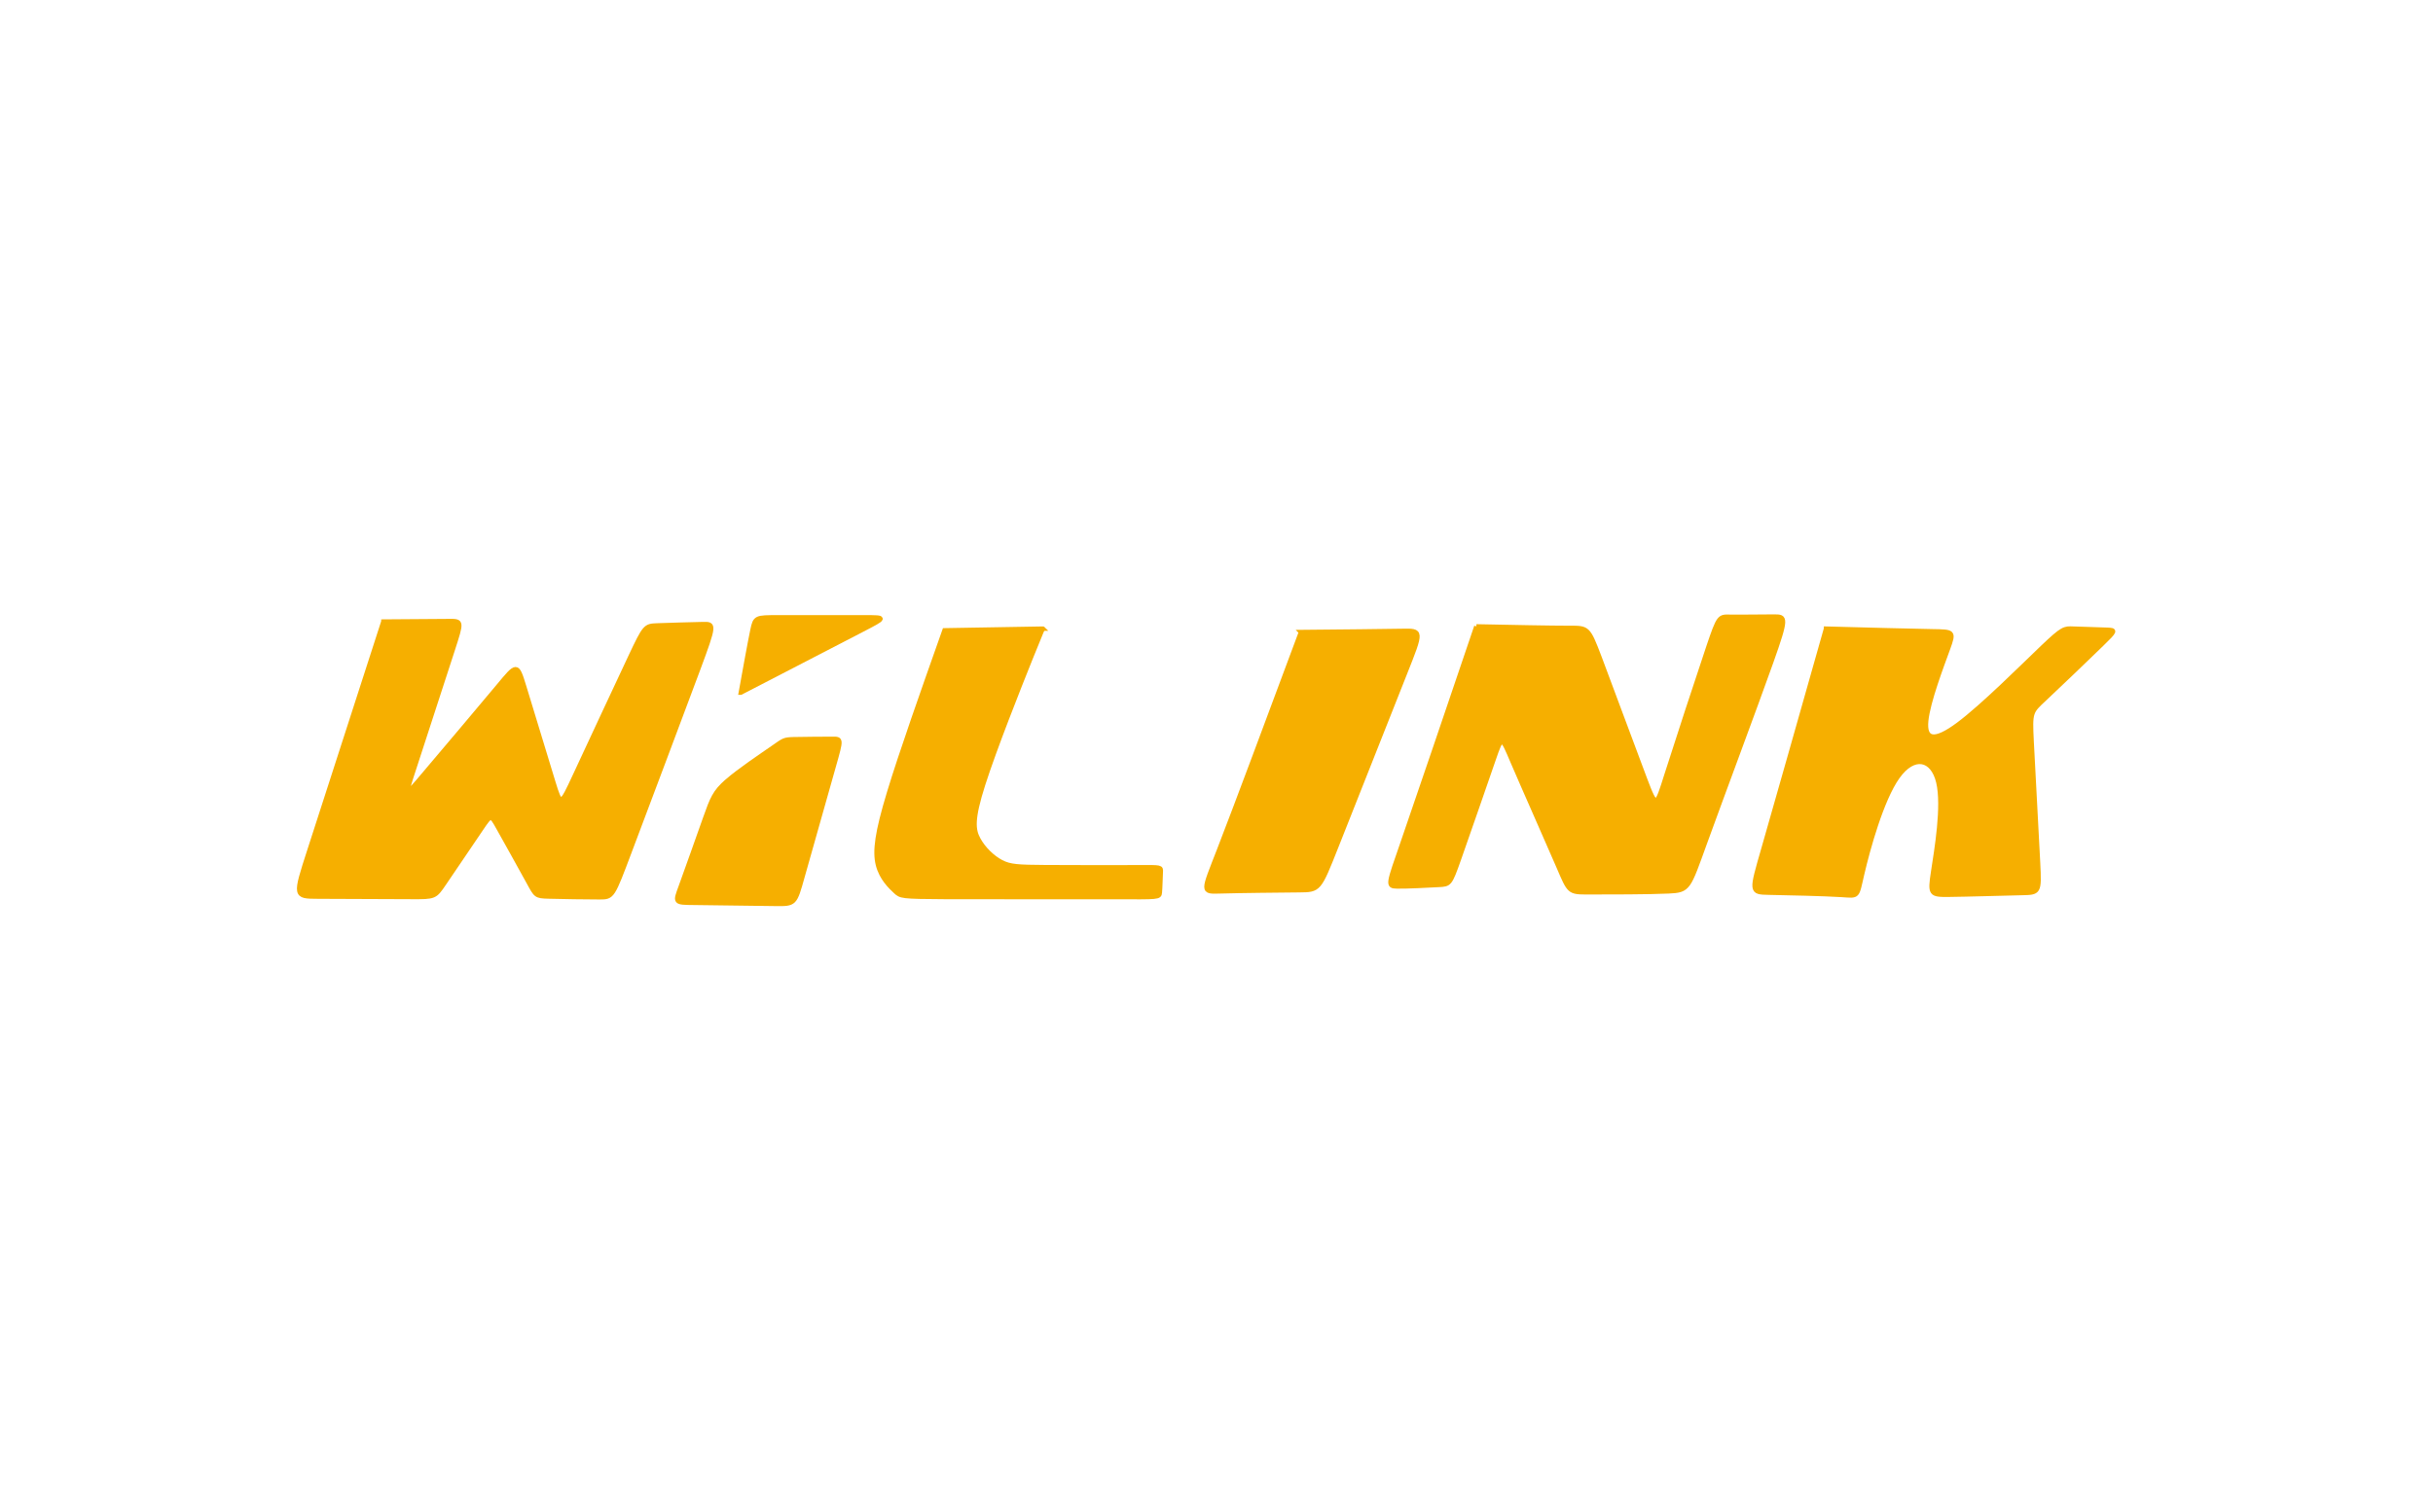 <?xml version="1.0" encoding="UTF-8"?>
<!DOCTYPE svg PUBLIC "-//W3C//DTD SVG 1.1//EN" "http://www.w3.org/Graphics/SVG/1.1/DTD/svg11.dtd">
<!-- Creator: CorelDRAW 2020 (64-Bit) -->
<svg xmlns="http://www.w3.org/2000/svg" xml:space="preserve" width="10.94cm" height="6.8cm" version="1.1" style="shape-rendering:geometricPrecision; text-rendering:geometricPrecision; image-rendering:optimizeQuality; fill-rule:evenodd; clip-rule:evenodd"
viewBox="0 0 1094 680"
 xmlns:xlink="http://www.w3.org/1999/xlink"
 xmlns:xodm="http://www.corel.com/coreldraw/odm/2003">
 <defs>
  <style type="text/css">
   <![CDATA[
    .str0 {stroke:#F6AF00;stroke-width:2;stroke-miterlimit:22.926}
    .fil0 {fill:#F6AF00}
   ]]>
  </style>
 </defs>
 <g id="Layer_x0020_1">
  <g id="wilink.cdr">
   <path class="fil0 str0" d="M172.396 279.56c11.788,-0.085 23.575,-0.169 29.469,-0.212 5.894,-0.042 5.894,-0.042 1.612,13.145 -4.283,13.187 -12.849,39.561 -17.173,52.791 -4.326,13.229 -4.41,13.314 3.985,3.392 8.396,-9.922 25.272,-29.851 33.711,-39.985 8.437,-10.135 8.437,-10.474 11.702,0.169 3.265,10.643 9.795,32.268 13.103,42.996 3.307,10.728 3.392,10.558 9.667,-2.925 6.276,-13.484 18.742,-40.283 25.103,-53.767 6.36,-13.484 6.614,-13.653 11.829,-13.865 5.216,-0.212 15.392,-0.467 20.608,-0.594 5.215,-0.127 5.47,-0.127 -2.12,20.311 -7.59,20.438 -23.025,61.313 -30.742,81.836 -7.717,20.522 -7.717,20.692 -13.483,20.692 -5.767,0 -17.301,-0.17 -23.025,-0.339 -5.724,-0.17 -5.64,-0.339 -8.989,-6.487 -3.35,-6.149 -10.134,-18.276 -13.526,-24.34 -3.392,-6.063 -3.392,-6.063 -7.59,0.128 -4.198,6.19 -12.594,18.571 -16.792,24.762 -4.198,6.191 -4.198,6.191 -14.713,6.148 -10.516,-0.042 -31.548,-0.127 -42.063,-0.169 -10.516,-0.042 -10.516,-0.042 -3.859,-20.65 6.657,-20.607 19.971,-61.822 33.286,-103.037z"/>
   <path class="fil0 str0" d="M333.121 311.491c21.795,-11.279 43.59,-22.558 54.487,-28.198 10.897,-5.639 10.897,-5.639 1.187,-5.639 -9.71,0 -29.13,0 -39.009,0 -9.88,0 -10.22,0 -11.407,5.639 -1.187,5.64 -3.222,16.919 -5.258,28.198z"/>
   <path class="fil0 str0" d="M326.889 351.35c5.555,-4.834 15.562,-11.534 20.566,-15.01 5.003,-3.478 5.003,-3.732 9.328,-3.859 4.325,-0.127 12.975,-0.127 17.3,-0.169 4.325,-0.043 4.325,-0.128 0.806,12.254 -3.52,12.381 -10.558,37.229 -14.036,49.652 -3.476,12.424 -3.391,12.424 -12.423,12.297 -9.032,-0.127 -27.18,-0.382 -36.169,-0.467 -8.99,-0.084 -8.82,0 -6.149,-7.293 2.671,-7.293 7.845,-21.964 10.983,-30.784 3.137,-8.819 4.24,-11.787 9.794,-16.621z"/>
   <path class="fil0 str0" d="M424.713 283.506c14.756,-0.254 29.512,-0.509 44.268,-0.763 -0.085,-0.085 -0.17,-0.17 -5.598,13.357 -5.427,13.526 -16.196,40.663 -21.285,56.564 -5.088,15.901 -4.494,20.565 -2.162,24.848 2.332,4.283 6.402,8.183 10.303,10.219 3.901,2.035 7.632,2.205 19.632,2.29 12,0.084 32.269,0.084 42.318,0.042 10.049,-0.042 9.88,-0.127 9.752,2.162 -0.127,2.29 -0.212,6.954 -0.424,9.202 -0.212,2.247 -0.551,2.077 -19.886,2.034 -19.336,-0.042 -57.667,0.043 -77.003,-0.042 -19.335,-0.085 -19.674,-0.338 -21.922,-2.417 -2.247,-2.077 -6.402,-5.978 -7.929,-12.084 -1.526,-6.106 -0.424,-14.417 5.003,-32.353 5.428,-17.936 15.181,-45.497 24.933,-73.059z"/>
   <path class="fil0 str0" d="M584.991 284.271c18.148,-0.169 36.296,-0.339 45.37,-0.508 9.074,-0.17 9.074,-0.34 1.357,19.08 -7.717,19.421 -23.151,58.431 -30.869,77.936 -7.717,19.505 -7.717,19.505 -16.621,19.589 -8.904,0.085 -26.713,0.255 -35.363,0.509 -8.65,0.255 -8.141,0.594 -0.594,-18.826 7.548,-19.42 22.134,-58.6 36.72,-97.78z"/>
   <path class="fil0 str0" d="M663.859 281.727c-13.06,38.501 -26.119,77.002 -32.904,96.592 -6.784,19.59 -7.293,20.268 -2.799,20.353 4.495,0.085 13.993,-0.424 18.827,-0.678 4.834,-0.255 5.004,-0.255 8.989,-11.534 3.986,-11.279 11.789,-33.836 15.604,-44.861 3.817,-11.025 3.647,-10.516 8.735,1.357 5.089,11.873 15.434,35.109 20.438,46.727 5.003,11.618 4.664,11.618 13.568,11.618 8.905,0 27.053,0 36.043,-0.424 8.989,-0.424 8.819,-1.272 16.282,-21.879 7.463,-20.608 22.558,-60.975 29.766,-81.243 7.208,-20.268 6.53,-20.438 1.357,-20.438 -5.173,0 -14.841,0.17 -19.76,0.085 -4.918,-0.085 -5.088,-0.424 -9.837,13.654 -4.749,14.077 -14.077,42.572 -18.742,57.243 -4.664,14.671 -4.664,15.519 -9.752,2.12 -5.088,-13.399 -15.265,-41.046 -20.438,-54.699 -5.173,-13.654 -5.343,-13.314 -13.738,-13.314 -8.396,0 -25.017,-0.34 -41.639,-0.679z"/>
   <path class="fil0 str0" d="M821.085 282.746c18.997,0.509 37.993,1.018 47.66,1.187 9.668,0.17 10.007,0 7.145,7.866 -2.861,7.866 -8.924,23.767 -9.781,32.351 -0.856,8.583 3.495,9.848 14.498,1.644 11.003,-8.205 28.659,-25.881 37.826,-34.634 9.167,-8.753 9.845,-8.584 13.915,-8.414 4.071,0.17 11.534,0.339 15.266,0.509 3.731,0.169 3.731,0.339 -2.63,6.53 -6.36,6.191 -19.08,18.402 -25.525,24.423 -6.445,6.021 -6.615,5.852 -5.937,19.421 0.679,13.568 2.205,40.875 2.883,54.444 0.679,13.569 0.509,13.399 -7.632,13.569 -8.141,0.169 -24.254,0.678 -32.48,0.763 -8.226,0.085 -8.565,-0.254 -7.047,-10.243 1.519,-9.988 4.894,-29.626 2.342,-40.378 -2.552,-10.752 -11.032,-12.617 -18.317,-2.374 -7.285,10.243 -13.375,32.594 -15.911,43.431 -2.536,10.836 -1.518,10.158 -9.32,9.649 -7.802,-0.509 -24.424,-0.848 -32.65,-1.018 -8.226,-0.17 -8.056,-0.17 -2.375,-19.929 5.683,-19.759 16.876,-59.278 28.07,-98.797z"/>
  </g>
 </g>
</svg>
